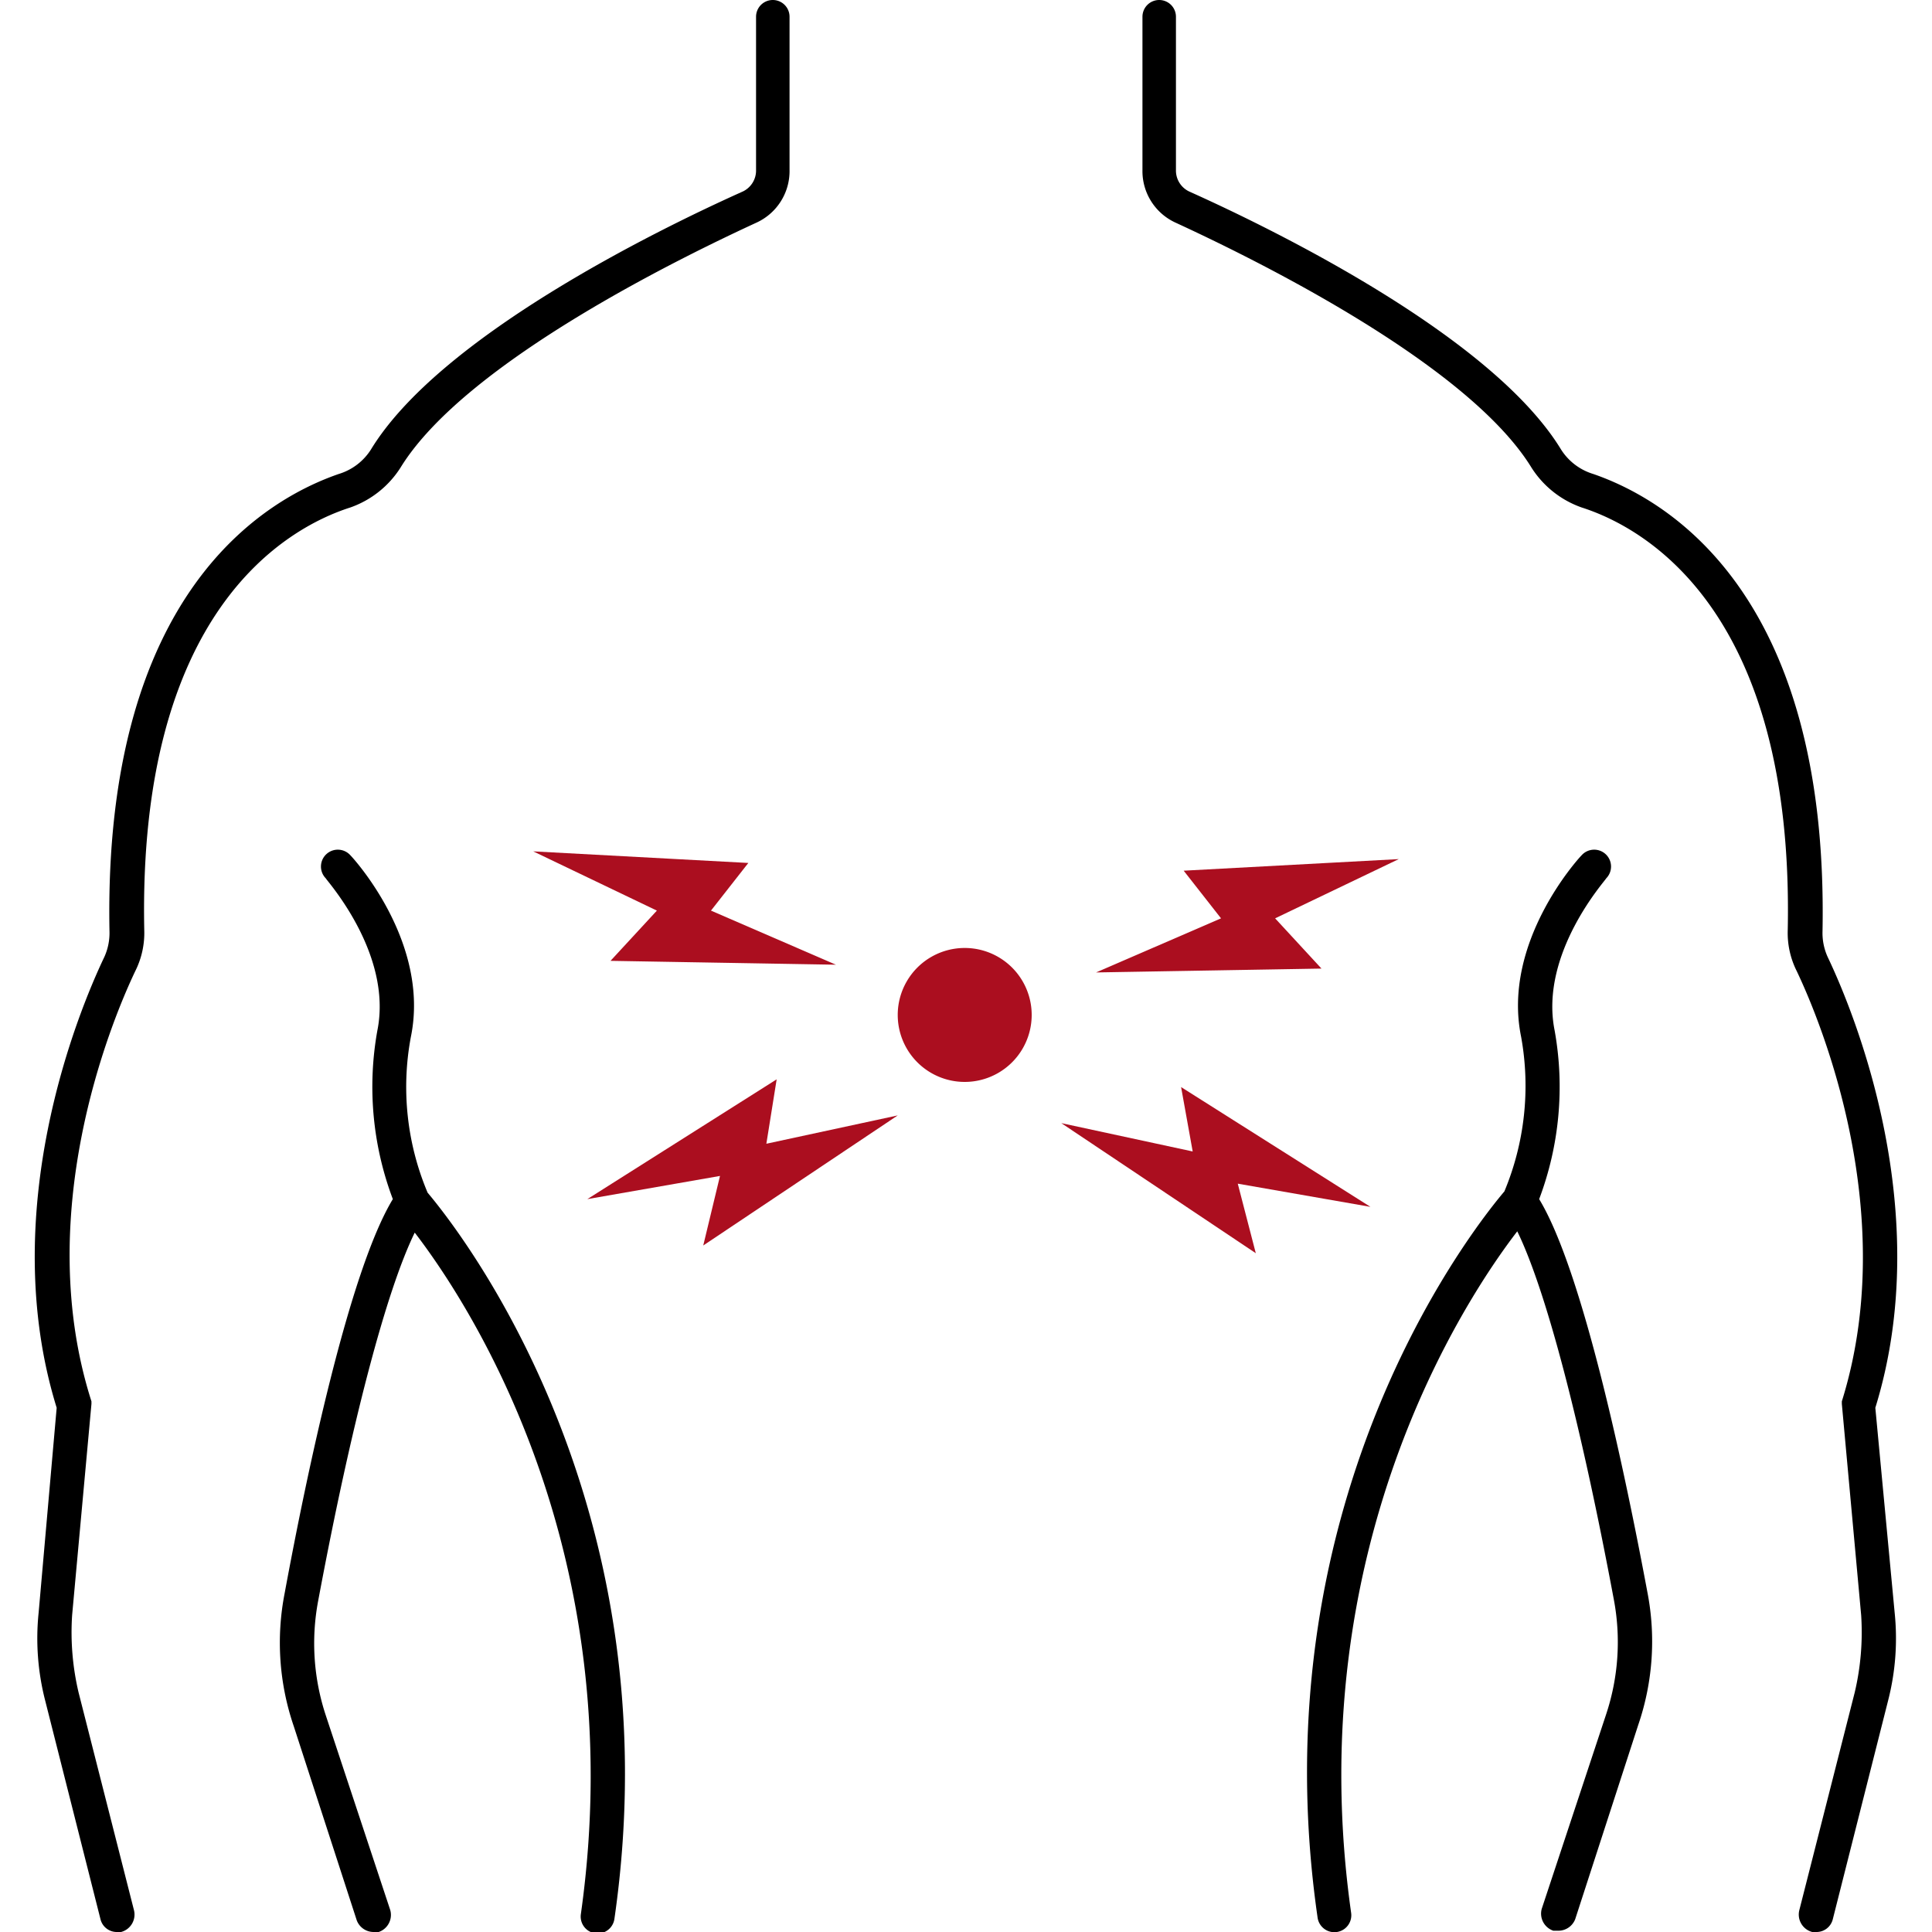 <?xml version="1.0" encoding="UTF-8"?> <svg xmlns="http://www.w3.org/2000/svg" viewBox="0 0 150 150"><path d="M31.9 80.5c1.5-7.3-4.4-13.8-4.7-14.1a1.309 1.309 0 1 0-1.9 1.8c0 .1 5.2 5.8 4 11.8a24.7 24.7 0 0 0 1.2 13.1c-3.4 5.6-6.7 21.4-8.4 30.6a20 20 0 0 0 .7 10.3l4.9 15.1a1.4 1.4 0 0 0 1.3.9h.4a1.4 1.4 0 0 0 .9-1.7l-5-15.1a17.8 17.8 0 0 1-.6-8.9c2.6-13.9 5.3-24.1 7.5-28.6 4 5.2 16.9 24.5 12.9 52.9a1.315 1.315 0 1 0 2.6.4c4.8-33.1-12.9-54.5-14.5-56.4a21.1 21.1 0 0 1-1.3-12.1zm113.7 28.8c4.7-15.2-1.6-30.6-3.7-35a4.5 4.5 0 0 1-.4-2c.5-26.5-12.3-33.6-17.8-35.5a4.5 4.5 0 0 1-2.5-1.9c-5.3-8.7-21.9-16.9-28.8-20a1.8 1.8 0 0 1-1.1-1.7V1.3a1.3 1.3 0 0 0-2.6 0v11.9a4.4 4.4 0 0 0 2.6 4.1c5.2 2.4 22.5 10.7 27.6 19a7.6 7.6 0 0 0 3.9 3.1c5 1.6 16.5 8.1 16 32.8a6.6 6.6 0 0 0 .7 3.2c2 4.2 8 19 3.5 33.4v.2l1.5 16.4a20.3 20.3 0 0 1-.5 6l-4.3 16.9a1.4 1.4 0 0 0 1 1.7h.3a1.3 1.3 0 0 0 1.3-1l4.3-17a19.4 19.4 0 0 0 .5-6.8z"></path><path d="M119.5 93.1a24.7 24.7 0 0 0 1.2-13.1c-1.2-6 4-11.7 4-11.8a1.309 1.309 0 1 0-1.9-1.8c-.3.3-6.2 6.8-4.7 14.1a21.3 21.3 0 0 1-1.3 12c-1.6 1.9-19.3 23.2-14.5 56.4a1.315 1.315 0 1 0 2.6-.4c-4-28.3 8.9-47.7 12.9-52.9 2.2 4.5 4.9 14.7 7.5 28.6a17.8 17.8 0 0 1-.6 8.9l-5 15.1a1.4 1.4 0 0 0 .9 1.7h.4a1.4 1.4 0 0 0 1.3-.9l4.9-15.1a20 20 0 0 0 .7-10.3c-1.7-9.1-5-24.9-8.4-30.5zM31.1 36.3c5.1-8.3 22.4-16.6 27.6-19a4.4 4.4 0 0 0 2.6-4.1V1.3a1.3 1.3 0 1 0-2.6 0v11.9a1.8 1.8 0 0 1-1.1 1.7c-6.9 3.1-23.5 11.3-28.8 20a4.5 4.5 0 0 1-2.5 1.9c-5.5 1.9-18.3 9-17.8 35.5a4.5 4.5 0 0 1-.4 2c-2.1 4.4-8.4 19.8-3.7 35L3 125.2a19.4 19.4 0 0 0 .5 6.8l4.3 17a1.3 1.3 0 0 0 1.3 1h.3a1.4 1.4 0 0 0 1-1.7l-4.3-16.9a20.3 20.3 0 0 1-.5-6L7.1 109v-.2c-4.6-14.4 1.4-29.2 3.4-33.4a6.6 6.6 0 0 0 .7-3.2c-.5-24.7 11-31.2 16-32.8a7.6 7.6 0 0 0 3.9-3.1z"></path><path d="M64.9 74.9l-9.7-4.2 2.9-3.7-16.7-.9 9.6 4.6-3.6 3.9 17.5.3zm-4.6 8.9l-14.7 9.3 10.3-1.8-1.3 5.4 15.1-10.1-10.2 2.2.8-5zm42.3-8.6L99 71.3l9.6-4.6-16.7.9 2.9 3.7-9.7 4.2 17.5-.3zm3.8 18.5l-14.7-9.3.9 5-10.2-2.2 15.1 10.1-1.4-5.4 10.3 1.8zM74.9 73.6a5.2 5.2 0 0 0 0 10.4 5.2 5.2 0 0 0 0-10.4z" fill="#ab0e1f"></path></svg> 